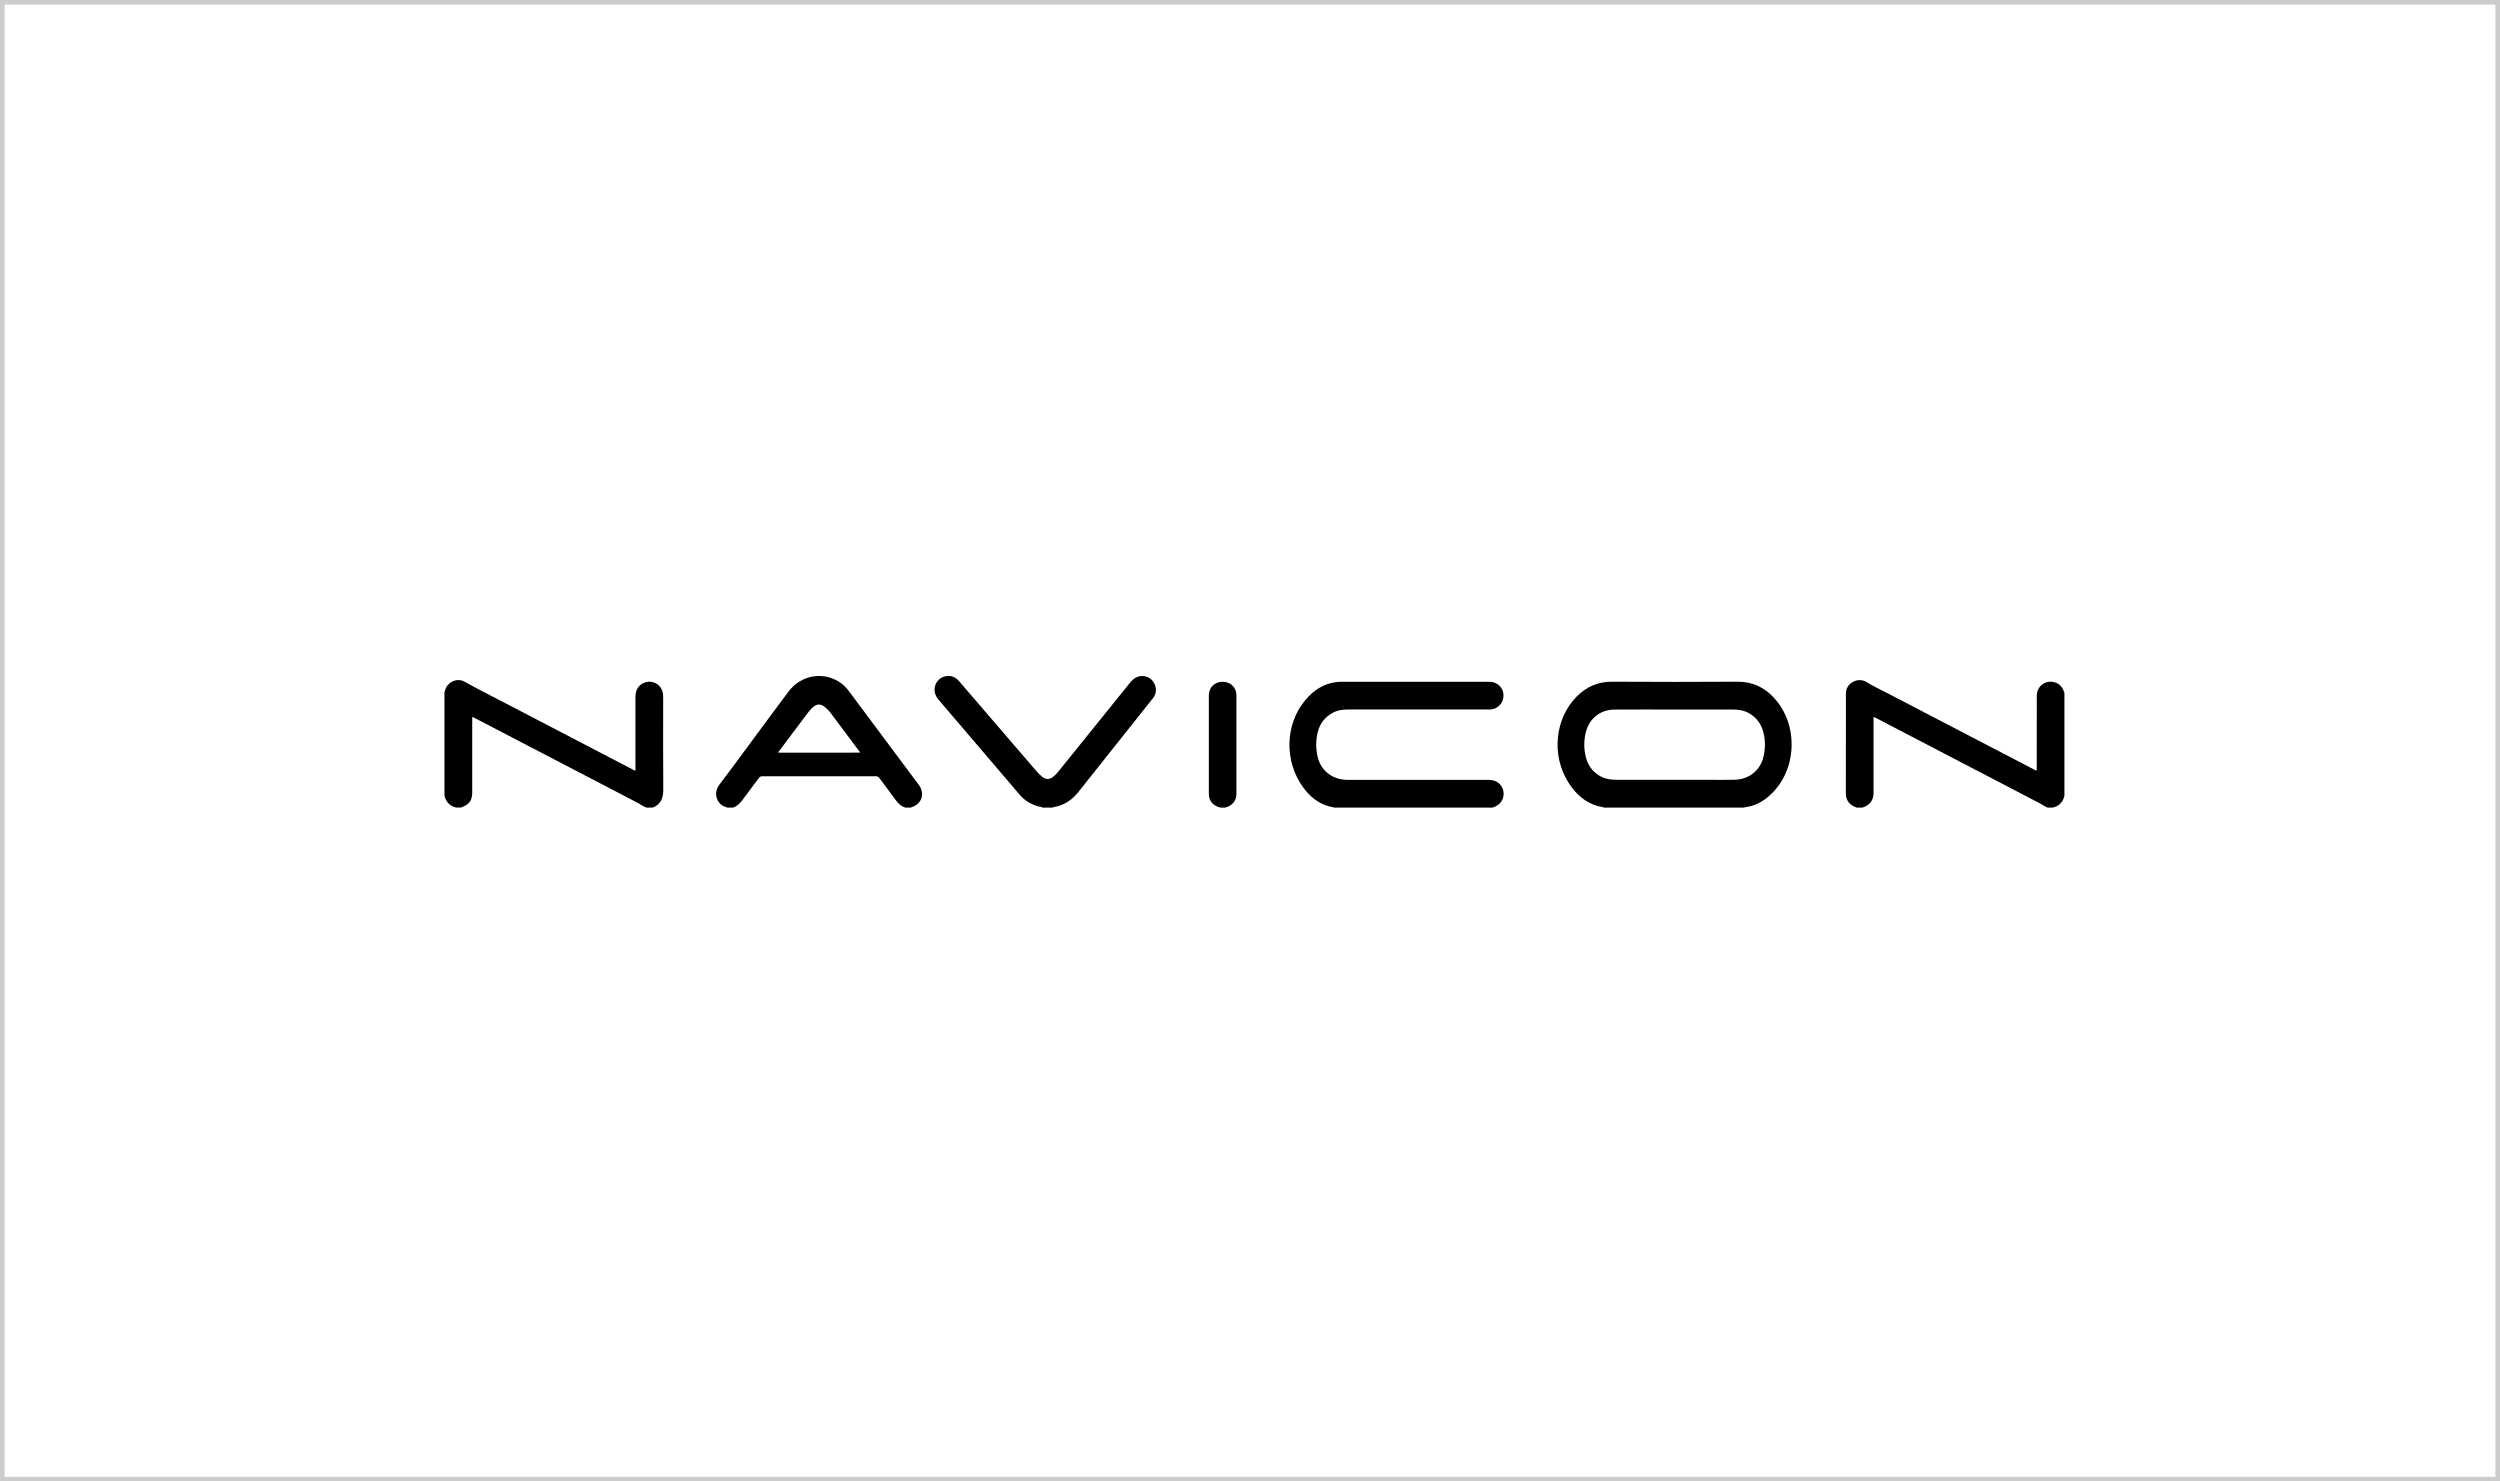 <?xml version="1.0" encoding="UTF-8"?> <svg xmlns="http://www.w3.org/2000/svg" width="270" height="160" viewBox="0 0 270 160" fill="none"> <rect opacity="0.2" x="0.25" y="0.25" width="269.5" height="159.5" stroke="black" stroke-width="0.5"></rect> <path d="M173.213 87.218C173.036 87.118 172.826 87.129 172.638 87.079C171.185 86.686 170.163 85.744 169.384 84.503C167.538 81.577 167.919 77.632 170.262 75.249C171.318 74.174 172.572 73.614 174.108 73.625C178.617 73.653 183.132 73.653 187.641 73.625C189.238 73.614 190.509 74.207 191.576 75.349C194.278 78.247 194.107 83.178 191.194 85.844C190.421 86.559 189.537 87.057 188.465 87.179C188.443 87.179 188.426 87.207 188.404 87.224C183.342 87.218 178.28 87.218 173.213 87.218ZM180.85 76.629C180.85 76.634 180.85 76.634 180.85 76.629C178.689 76.629 176.523 76.618 174.363 76.634C172.799 76.645 171.605 77.626 171.251 79.15C171.047 80.025 171.052 80.906 171.274 81.782C171.483 82.613 171.942 83.267 172.666 83.733C173.279 84.132 173.965 84.22 174.672 84.22C177.905 84.22 181.132 84.22 184.364 84.22C185.348 84.22 186.337 84.231 187.321 84.215C188.868 84.181 190.067 83.25 190.437 81.804C190.658 80.934 190.67 80.053 190.465 79.172C190.244 78.208 189.714 77.482 188.852 77.005C188.321 76.712 187.741 76.629 187.15 76.629C185.05 76.629 182.95 76.629 180.85 76.629Z" fill="black"></path> <path d="M144.097 87.218C143.904 87.174 143.711 87.135 143.517 87.08C142.346 86.758 141.467 86.021 140.76 85.063C138.688 82.248 138.765 78.258 140.959 75.631C141.832 74.584 142.909 73.836 144.302 73.67C144.528 73.642 144.761 73.631 144.993 73.631C150.27 73.631 155.547 73.631 160.819 73.631C161.869 73.631 162.565 74.495 162.333 75.493C162.189 76.113 161.609 76.59 160.963 76.623C160.869 76.629 160.78 76.623 160.686 76.623C155.729 76.623 150.778 76.623 145.822 76.623C145.203 76.623 144.584 76.651 144.02 76.939C143.086 77.404 142.517 78.164 142.29 79.178C142.103 80.009 142.108 80.846 142.29 81.677C142.622 83.179 143.81 84.154 145.363 84.22C145.529 84.226 145.694 84.226 145.86 84.226C150.85 84.226 155.84 84.226 160.835 84.226C161.742 84.226 162.421 84.902 162.388 85.772C162.366 86.404 162.035 86.841 161.476 87.113C161.399 87.152 161.294 87.135 161.239 87.224C155.52 87.218 149.806 87.218 144.097 87.218Z" fill="black"></path> <path d="M48 74.698C48.094 74.631 48.072 74.52 48.105 74.431C48.425 73.584 49.426 73.19 50.199 73.634C51.316 74.276 52.471 74.842 53.609 75.44C58.505 77.995 63.406 80.544 68.308 83.093C68.402 83.142 68.49 83.22 68.628 83.22C68.628 83.115 68.628 83.015 68.628 82.915C68.628 80.355 68.628 77.801 68.628 75.241C68.628 74.454 69.032 73.883 69.711 73.689C70.618 73.428 71.518 74.038 71.607 74.98C71.623 75.135 71.623 75.296 71.623 75.451C71.623 78.721 71.607 81.99 71.634 85.254C71.64 86.174 71.397 86.872 70.49 87.221C70.269 87.221 70.048 87.221 69.827 87.221C69.501 87.116 69.236 86.9 68.938 86.744C63.042 83.674 57.151 80.61 51.26 77.54C51.183 77.501 51.111 77.424 51.001 77.457C51.001 77.557 51.001 77.657 51.001 77.756C51.001 80.366 51.001 82.982 51.001 85.592C51.001 86.445 50.669 86.9 49.862 87.177C49.846 87.182 49.84 87.204 49.824 87.215C49.641 87.215 49.453 87.215 49.271 87.215C48.575 87.06 48.171 86.617 48 85.941C48 82.195 48 78.449 48 74.698Z" fill="black"></path> <path d="M200.518 87.219C199.976 87.02 199.545 86.71 199.396 86.111C199.363 85.989 199.352 85.856 199.352 85.729C199.352 82.127 199.352 78.525 199.357 74.923C199.357 74.336 199.639 73.893 200.153 73.627C200.667 73.361 201.175 73.4 201.672 73.71C202.319 74.114 203.015 74.436 203.689 74.785C209.022 77.561 214.354 80.337 219.687 83.113C219.764 83.152 219.847 83.191 219.936 83.235C219.991 83.124 219.969 83.025 219.969 82.925C219.969 80.332 219.969 77.733 219.974 75.139C219.974 74.092 220.947 73.383 221.936 73.699C222.406 73.848 222.71 74.175 222.886 74.635C222.909 74.691 222.886 74.768 222.958 74.807C222.958 78.52 222.958 82.232 222.958 85.945C222.793 86.627 222.389 87.076 221.687 87.219C221.505 87.219 221.317 87.219 221.135 87.219C220.836 87.103 220.582 86.909 220.3 86.76C214.399 83.684 208.502 80.614 202.601 77.539C202.523 77.5 202.452 77.428 202.341 77.45C202.341 77.55 202.341 77.655 202.341 77.755C202.341 80.359 202.341 82.958 202.341 85.563C202.341 85.69 202.341 85.823 202.319 85.951C202.208 86.638 201.766 87.02 201.131 87.219C200.921 87.219 200.722 87.219 200.518 87.219Z" fill="black"></path> <path d="M78.498 87.219C78.465 87.141 78.388 87.163 78.332 87.147C77.338 86.781 77.039 85.606 77.68 84.764C78.874 83.196 80.034 81.6 81.211 80.015C82.526 78.236 83.836 76.452 85.162 74.684C86.555 72.828 89.102 72.457 90.898 73.836C91.191 74.064 91.445 74.33 91.666 74.623C94.192 78.009 96.717 81.389 99.237 84.775C99.928 85.706 99.557 86.831 98.458 87.174C98.436 87.18 98.413 87.202 98.391 87.219C98.187 87.219 97.988 87.219 97.784 87.219C97.319 87.086 97.004 86.775 96.728 86.393C96.153 85.595 95.546 84.814 94.965 84.021C94.866 83.888 94.766 83.838 94.601 83.838C90.506 83.844 86.411 83.844 82.316 83.838C82.151 83.838 82.051 83.894 81.957 84.027C81.416 84.758 80.858 85.479 80.322 86.221C80.012 86.648 79.686 87.041 79.167 87.224C78.94 87.219 78.719 87.219 78.498 87.219ZM92.899 81.284C92.854 81.217 92.838 81.184 92.816 81.156C91.782 79.771 90.743 78.38 89.705 76.995C89.517 76.746 89.29 76.524 89.047 76.33C88.655 76.009 88.262 76.009 87.87 76.324C87.616 76.524 87.406 76.768 87.212 77.028C86.201 78.375 85.184 79.721 84.179 81.073C84.135 81.134 84.057 81.184 84.063 81.29C86.991 81.284 89.92 81.284 92.899 81.284Z" fill="black"></path> <path d="M112.596 87.219C112.447 87.119 112.27 87.13 112.105 87.086C111.336 86.859 110.668 86.465 110.148 85.856C107.22 82.425 104.296 78.99 101.362 75.565C100.522 74.585 101.019 73.365 101.97 73.072C102.561 72.889 103.147 73.061 103.545 73.526C106.319 76.751 109.087 79.971 111.861 83.196C112.071 83.44 112.292 83.678 112.541 83.883C112.933 84.21 113.348 84.21 113.746 83.894C113.956 83.728 114.138 83.528 114.304 83.323C116.884 80.131 119.465 76.94 122.035 73.742C122.449 73.227 122.924 72.928 123.604 73.028C124.665 73.188 125.212 74.529 124.549 75.366C121.852 78.757 119.156 82.148 116.459 85.545C115.763 86.421 114.884 86.997 113.762 87.174C113.74 87.18 113.724 87.202 113.702 87.219C113.331 87.219 112.967 87.219 112.596 87.219Z" fill="black"></path> <path d="M131.721 87.218C131.682 87.146 131.611 87.168 131.55 87.146C130.936 86.93 130.555 86.409 130.555 85.761C130.555 82.203 130.55 78.651 130.555 75.094C130.555 74.251 131.18 73.636 132.025 73.631C132.887 73.625 133.534 74.235 133.534 75.088C133.539 78.646 133.539 82.198 133.534 85.755C133.534 86.409 133.158 86.919 132.545 87.146C132.489 87.168 132.412 87.146 132.379 87.218C132.163 87.218 131.942 87.218 131.721 87.218Z" fill="black"></path> </svg> 